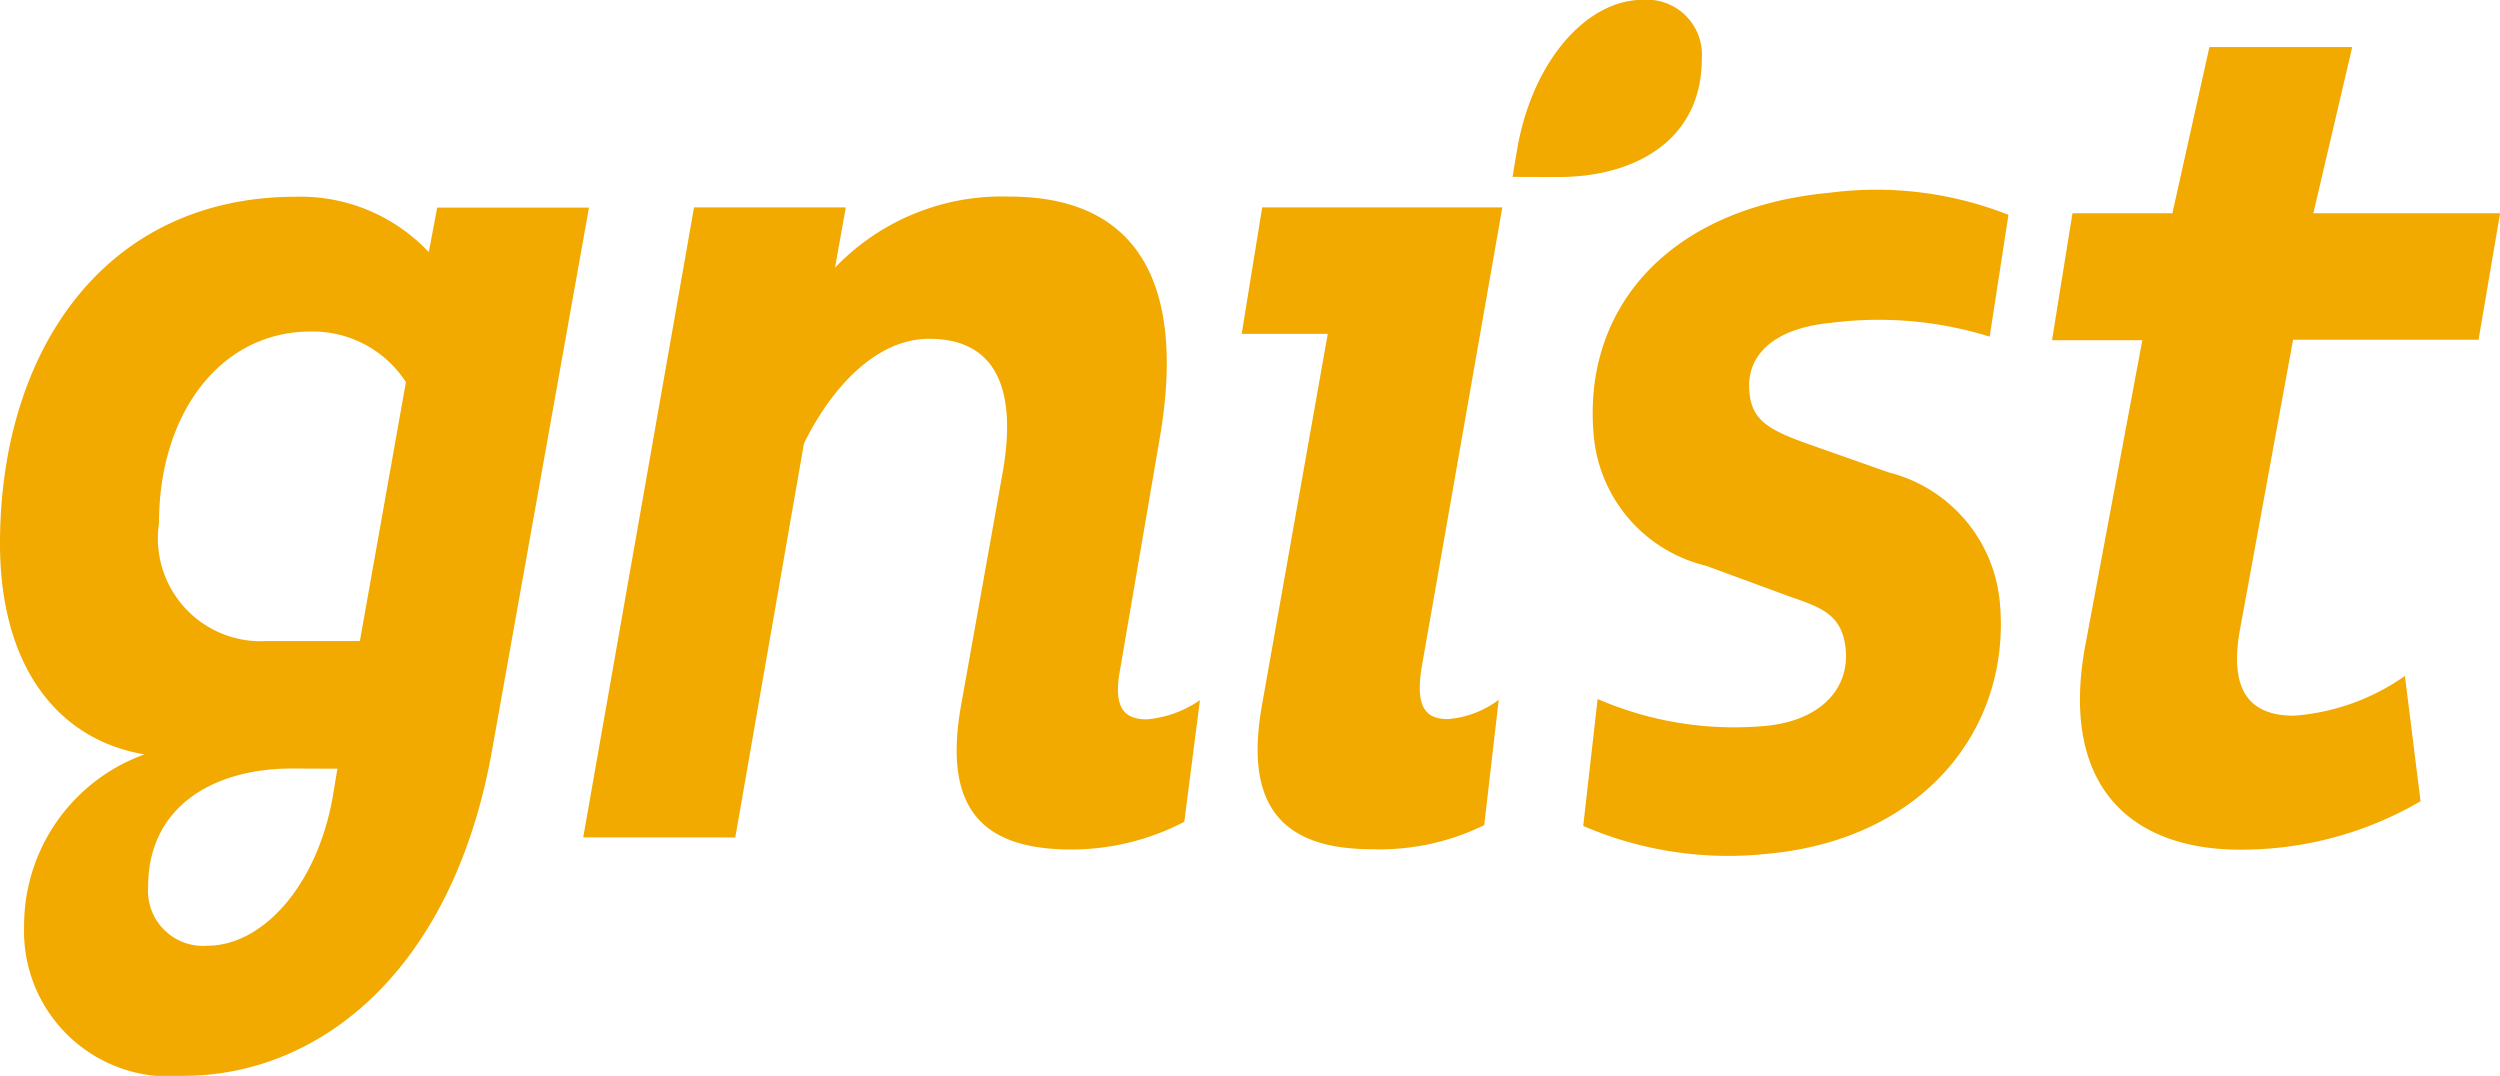 <svg xmlns="http://www.w3.org/2000/svg" width="46.475" height="20" viewBox="0 0 46.475 20"><defs><style>.a{fill:#f2a900;}</style></defs><g transform="translate(-6.434 -4.158)"><path class="a" d="M340.892,46.113a6.956,6.956,0,0,0-2.945-.257c-1.07.1-1.586.6-1.522,1.287.049.535.358.709,1.171.994l1.418.5a2.749,2.749,0,0,1,2.067,2.418c.214,2.319-1.392,4.4-4.313,4.671a6.8,6.8,0,0,1-3.432-.517l.268-2.36a6.364,6.364,0,0,0,3.124.5c.981-.09,1.558-.661,1.488-1.419-.062-.669-.477-.788-1.082-1l-1.513-.557a2.739,2.739,0,0,1-2.089-2.415c-.22-2.386,1.407-4.245,4.395-4.521a6.688,6.688,0,0,1,3.314.412Z" transform="translate(-297.47 -35.697)"/><path class="a" d="M15.592,54.983c-.716,4.142-3.2,6.113-5.754,6.113A2.7,2.7,0,0,1,6.882,58.32a3.383,3.383,0,0,1,2.239-3.2c-1.612-.269-2.687-1.635-2.687-3.918,0-3.56,1.926-6.449,5.508-6.449a3.275,3.275,0,0,1,2.463,1.03l.157-.828h2.821Zm-3.739.4c-1.433,0-2.665.694-2.665,2.194a1.023,1.023,0,0,0,1.1,1.1c1.03,0,2.038-1.12,2.329-2.754l.09-.537ZM11.4,53.013h1.724L13.98,48.2a2.061,2.061,0,0,0-1.769-.941c-1.679,0-2.821,1.523-2.821,3.56A1.913,1.913,0,0,0,11.4,53.013Z" transform="translate(0 -36.938)"/><path class="a" d="M126.855,56.663l2.06-11.711h2.821l-.2,1.12a4.291,4.291,0,0,1,3.247-1.321c2.441,0,3.291,1.7,2.776,4.568l-.717,4.187c-.134.694.022.963.493.963a2.04,2.04,0,0,0,.985-.358l-.291,2.262a4.546,4.546,0,0,1-2.1.515c-1.657,0-2.373-.761-2.06-2.62l.784-4.389c.291-1.657-.2-2.485-1.366-2.485-1.03,0-1.859.985-2.329,1.948l-1.276,7.322Z" transform="translate(-109.579 -36.938)"/><path class="a" d="M433.62,24.75c-.2,1.12.179,1.59,1.008,1.59a4.115,4.115,0,0,0,2.06-.739l.291,2.329a6.609,6.609,0,0,1-3.359.9c-1.948,0-3.336-1.1-2.888-3.717l1.075-5.754h-1.679L430.508,17h1.858l.688-3.09h2.655L434.986,17h3.471l-.4,2.351h-3.448Z" transform="translate(-385.547 -8.877)"/><path class="a" d="M266.171,55.542l1.5-8.553h-4.464l-.381,2.351h1.6L263.193,56.3c-.314,1.858.425,2.62,2.06,2.62a4.413,4.413,0,0,0,2.082-.448l.269-2.329a1.822,1.822,0,0,1-.94.358C266.216,56.505,266.059,56.236,266.171,55.542Z" transform="translate(-233.309 -38.975)"/><path class="a" d="M319.625,7.449c1.433,0,2.664-.694,2.664-2.194a1.023,1.023,0,0,0-1.1-1.1c-1.03,0-2.038,1.12-2.328,2.754l-.09.537Z" transform="translate(-284.219)"/></g></svg>